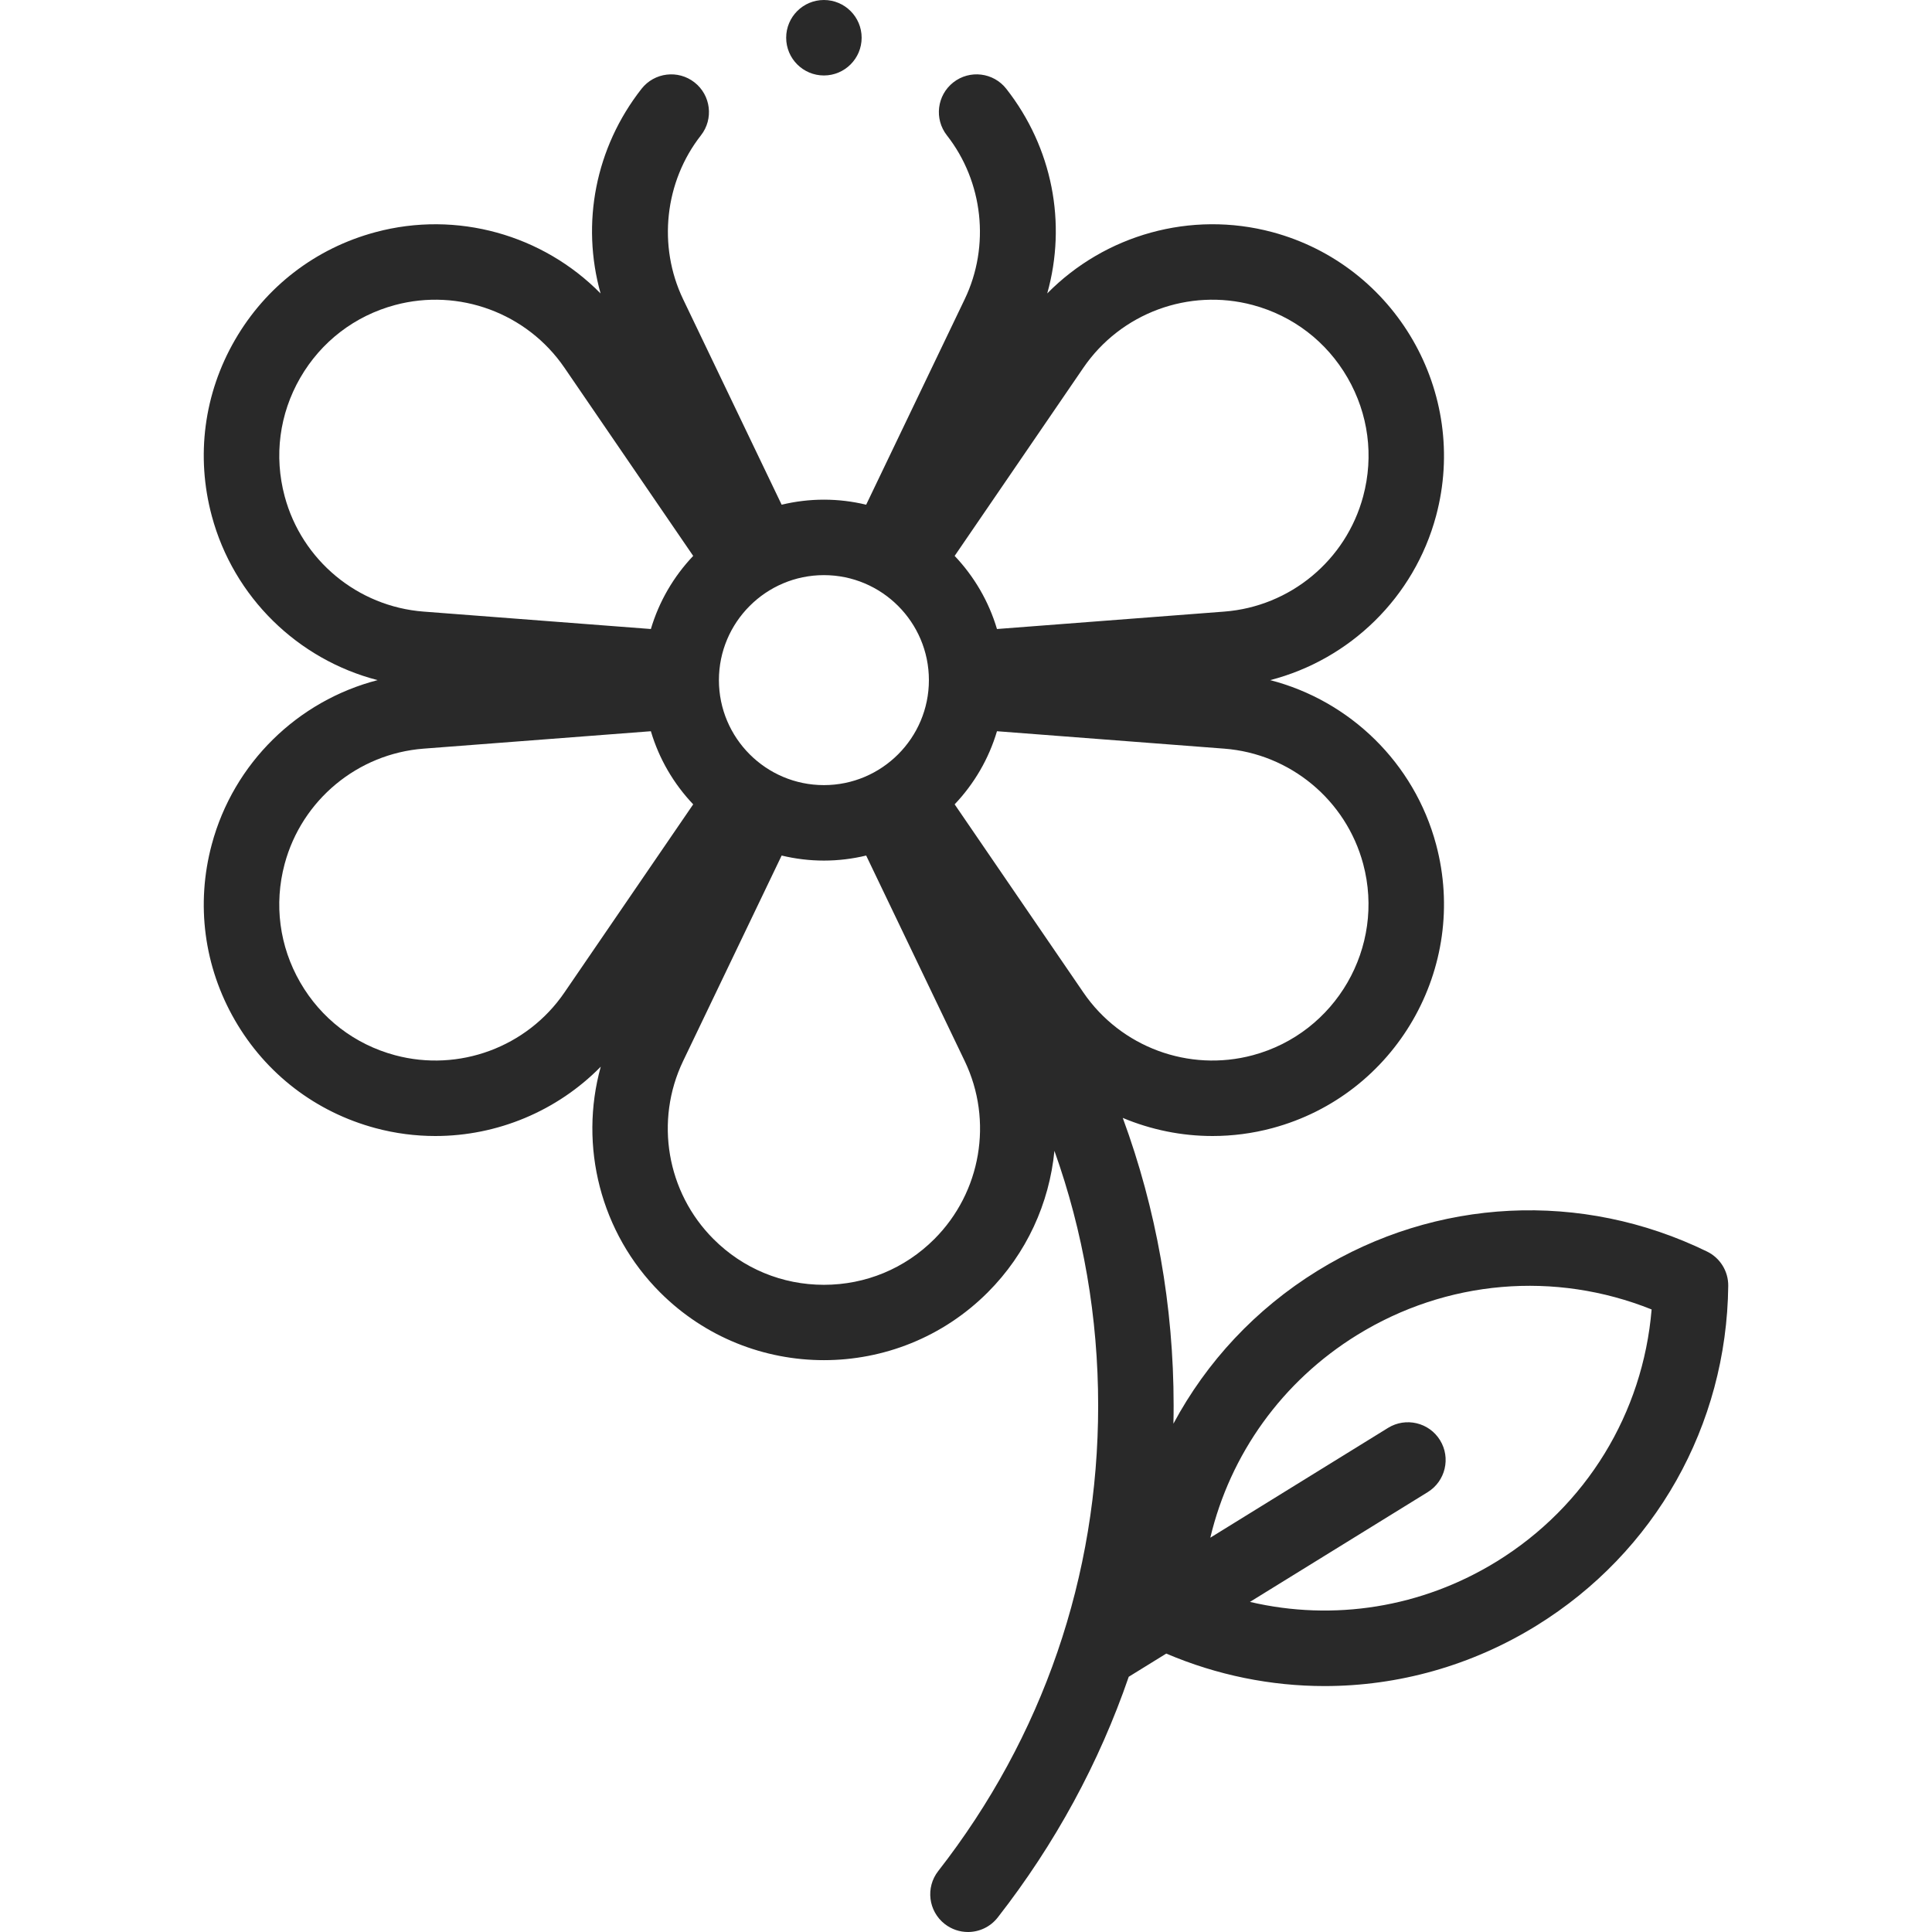 <svg xmlns="http://www.w3.org/2000/svg" fill="none" viewBox="0 0 64 64" height="64" width="64">
<path fill="#292929" d="M56.548 41.459C52.394 39.433 47.569 39.672 43.643 42.097C41.591 43.364 39.965 45.118 38.871 47.162C38.876 46.962 38.878 46.762 38.878 46.561C38.878 43.261 38.304 40.051 37.193 37.032C38.128 37.424 39.138 37.632 40.166 37.632C40.824 37.632 41.49 37.547 42.146 37.371C46.233 36.276 48.667 32.06 47.572 27.973C46.849 25.273 44.72 23.213 42.077 22.53C44.72 21.847 46.849 19.787 47.572 17.088C48.667 13.001 46.233 8.785 42.146 7.689C39.449 6.967 36.604 7.778 34.691 9.72C35.343 7.394 34.865 4.894 33.335 2.942C32.91 2.399 32.124 2.303 31.58 2.729C31.037 3.155 30.942 3.941 31.367 4.484C32.571 6.02 32.803 8.149 31.958 9.91L28.693 16.719C28.244 16.611 27.776 16.552 27.293 16.552C26.811 16.552 26.343 16.611 25.893 16.719L22.628 9.91C21.784 8.15 22.016 6.02 23.219 4.484C23.645 3.941 23.55 3.155 23.006 2.729C22.463 2.304 21.677 2.399 21.251 2.942C19.722 4.894 19.244 7.394 19.895 9.721C17.982 7.778 15.137 6.967 12.441 7.69C10.461 8.22 8.806 9.49 7.781 11.265C6.756 13.04 6.484 15.108 7.015 17.088C7.738 19.787 9.867 21.847 12.509 22.53C9.867 23.213 7.738 25.273 7.015 27.973C6.484 29.952 6.757 32.02 7.781 33.795C8.806 35.571 10.461 36.84 12.441 37.371C13.097 37.547 13.763 37.632 14.421 37.632C16.47 37.632 18.453 36.808 19.901 35.335C19.172 37.964 19.892 40.837 21.867 42.813C23.363 44.309 25.328 45.057 27.293 45.057C29.258 45.057 31.223 44.309 32.719 42.813C34.007 41.526 34.761 39.857 34.929 38.123C35.885 40.801 36.378 43.642 36.378 46.561C36.378 52.208 34.546 57.54 31.08 61.981C30.655 62.525 30.752 63.31 31.296 63.735C31.525 63.913 31.796 64 32.065 64C32.436 64 32.804 63.835 33.051 63.519C34.955 61.079 36.411 58.395 37.391 55.545L38.634 54.777C40.321 55.496 42.103 55.853 43.879 55.853C46.317 55.853 48.745 55.181 50.901 53.849C54.828 51.423 57.201 47.217 57.25 42.595C57.255 42.113 56.982 41.67 56.548 41.459ZM35.89 12.18C37.128 10.371 39.382 9.537 41.499 10.104C42.834 10.462 43.949 11.318 44.64 12.515C45.331 13.712 45.515 15.106 45.157 16.441C44.59 18.558 42.741 20.093 40.555 20.26L33.026 20.837C32.754 19.919 32.267 19.092 31.624 18.415L35.89 12.18ZM27.293 19.052C29.211 19.052 30.771 20.612 30.771 22.53C30.771 24.448 29.211 26.008 27.293 26.008C25.375 26.008 23.815 24.448 23.815 22.53C23.815 20.612 25.376 19.052 27.293 19.052ZM9.43 16.441C9.072 15.106 9.255 13.712 9.946 12.515C10.637 11.318 11.753 10.462 13.088 10.104C15.205 9.537 17.459 10.371 18.697 12.18L22.963 18.415C22.32 19.092 21.833 19.919 21.561 20.837L14.032 20.26C11.846 20.093 9.997 18.558 9.43 16.441ZM18.696 32.88C17.459 34.689 15.204 35.523 13.088 34.956C11.753 34.598 10.637 33.742 9.946 32.545C9.255 31.349 9.072 29.954 9.429 28.62C9.997 26.503 11.846 24.968 14.031 24.8L21.561 24.223C21.833 25.142 22.32 25.968 22.963 26.645L18.696 32.88ZM30.952 41.045C29.974 42.023 28.675 42.561 27.293 42.561C25.911 42.561 24.612 42.023 23.635 41.045C22.085 39.496 21.681 37.127 22.628 35.15L25.893 28.341C26.343 28.449 26.811 28.508 27.293 28.508C27.775 28.508 28.244 28.449 28.693 28.341L31.958 35.15C32.906 37.127 32.501 39.495 30.952 41.045ZM35.89 32.88L31.624 26.645C32.267 25.968 32.754 25.142 33.026 24.223L40.555 24.8C42.74 24.968 44.59 26.503 45.157 28.619C45.895 31.375 44.254 34.218 41.499 34.956C39.382 35.523 37.128 34.689 35.89 32.88ZM49.587 51.722C47.102 53.257 44.175 53.714 41.406 53.065L47.296 49.428C47.883 49.065 48.065 48.294 47.702 47.707C47.34 47.12 46.569 46.938 45.982 47.3L40.093 50.938C40.752 48.172 42.471 45.759 44.956 44.224C47.919 42.394 51.51 42.095 54.712 43.377C54.425 46.815 52.55 49.892 49.587 51.722Z"></path>
<path fill="#292929" d="M27.293 2.5C27.983 2.5 28.543 1.94 28.543 1.25C28.543 0.56 27.983 0 27.293 0C26.603 0 26.043 0.56 26.043 1.25C26.043 1.94 26.603 2.5 27.293 2.5Z"></path>
</svg>
